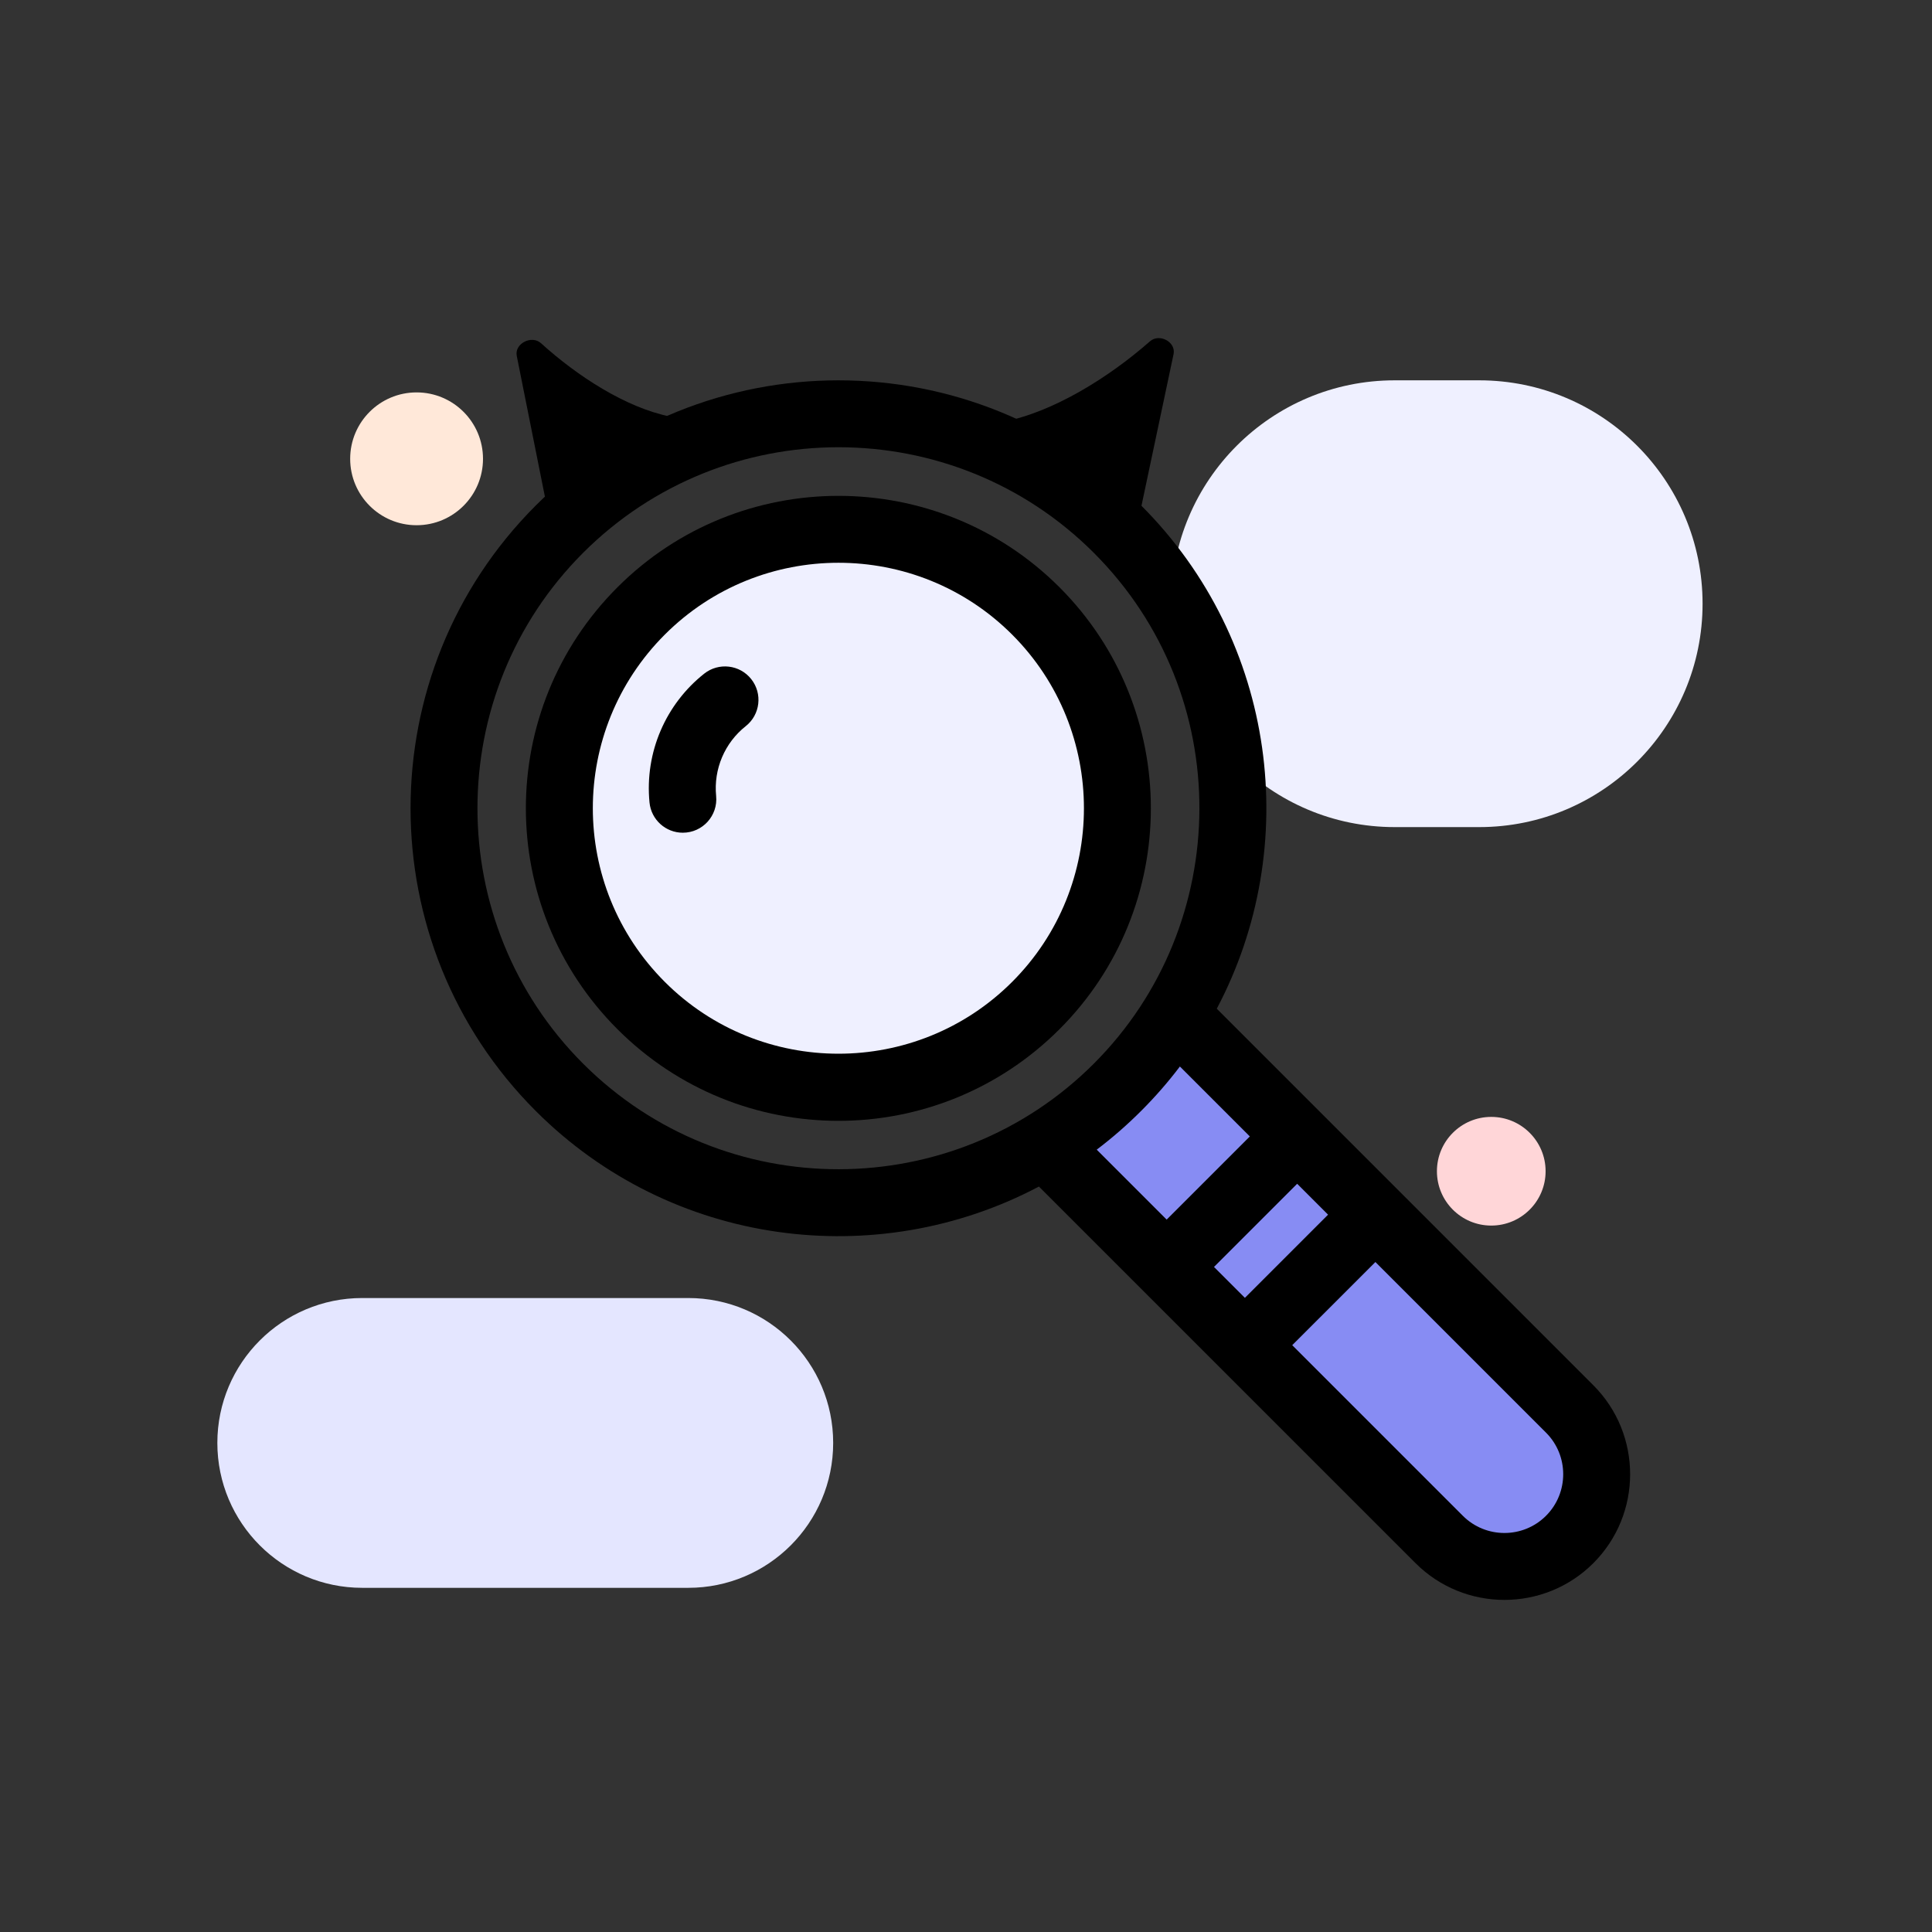 <svg width="160" height="160" viewBox="0 0 160 160" fill="none" xmlns="http://www.w3.org/2000/svg">
<rect x="0" y="0" width="160" height="160" fill="#333333" stroke="none"/>
<path d="M97 49.997C97 39.779 105.283 31.497 115.5 31.497H122.5C132.717 31.497 141 39.779 141 49.997C141 60.214 132.717 68.497 122.5 68.497H115.5C105.283 68.497 97 60.214 97 49.997Z" fill="#EFF0FF"/>
<path d="M18 119.497C18 112.869 23.373 107.497 30 107.497H57C63.627 107.497 69 112.869 69 119.497C69 126.124 63.627 131.497 57 131.497H30C23.373 131.497 18 126.124 18 119.497Z" fill="#E4E6FF"/>
<path d="M88.635 96.004L99.143 85.497L133.833 120.19L123.325 130.697L88.635 96.004Z" fill="#878CF3"/>
<path d="M90 66.497C90 78.095 80.598 87.497 69 87.497C57.402 87.497 48 78.095 48 66.497C48 54.899 57.402 45.497 69 45.497C80.598 45.497 90 54.899 90 66.497Z" fill="#EFF0FF"/>
<path d="M131.955 114.723C130.445 113.214 102.306 85.075 100.768 83.536C107.855 70.141 105.771 53.127 94.509 41.865C80.686 28.041 58.192 28.041 44.368 41.865C30.544 55.689 30.544 78.182 44.368 92.006C55.593 103.231 72.593 105.38 86.039 98.265C88.948 101.173 114.333 126.558 117.227 129.452C121.287 133.512 127.895 133.512 131.955 129.452C136.015 125.391 136.015 118.784 131.955 114.723ZM48.288 88.086C36.625 76.424 36.625 57.448 48.288 45.785C59.949 34.123 78.926 34.122 90.588 45.785C102.347 57.544 102.139 76.534 90.588 88.086C78.953 99.721 59.973 99.771 48.288 88.086ZM90.826 95.21C93.441 93.233 95.808 90.843 97.714 88.323L103.506 94.115L96.618 101.002L90.826 95.21ZM100.538 104.923L107.426 98.035C108.448 99.057 107.896 98.506 109.985 100.594L103.097 107.482L100.538 104.923ZM128.034 125.531C126.135 127.43 123.045 127.43 121.146 125.531L107.017 111.402L113.905 104.515L128.033 118.644C129.933 120.542 129.933 123.633 128.034 125.531Z" fill="black"/>
<path d="M87.74 48.634C77.648 38.542 61.229 38.542 51.137 48.634C41.021 58.749 41.02 75.121 51.137 85.237C61.253 95.352 77.623 95.353 87.74 85.237C97.832 75.145 97.832 58.725 87.74 48.634ZM83.82 81.317C75.89 89.246 62.987 89.246 55.057 81.317C47.108 73.368 47.108 60.504 55.057 52.554C62.987 44.624 75.89 44.623 83.82 52.554C91.749 60.484 91.749 73.387 83.82 81.317Z" fill="black"/>
<path d="M58.321 55.788C55.154 58.293 53.38 62.287 53.79 66.461C53.931 67.893 55.136 68.962 56.545 68.962C58.191 68.962 59.467 67.546 59.307 65.918C59.088 63.685 60.022 61.511 61.76 60.136C62.961 59.187 63.165 57.444 62.215 56.243C61.266 55.042 59.522 54.839 58.321 55.788Z" fill="black"/>
<path d="M128 96.997C128 99.482 125.985 101.497 123.5 101.497C121.015 101.497 119 99.482 119 96.997C119 94.511 121.015 92.497 123.5 92.497C125.985 92.497 128 94.511 128 96.997Z" fill="#FFD6D8"/>
<path d="M40 37.997C40 41.034 37.538 43.497 34.5 43.497C31.462 43.497 29 41.034 29 37.997C29 34.959 31.462 32.497 34.5 32.497C37.538 32.497 40 34.959 40 37.997Z" fill="#FFE8D9"/>
<path d="M42.796 29.477L46 45.497L55.5 34.497C51.833 33.763 47.808 31.148 44.804 28.424C44.031 27.723 42.591 28.452 42.796 29.477Z" fill="black"/>
<path d="M97.189 29.33L93.556 46.497L83 34.947C87.219 34.149 91.864 31.233 95.234 28.267C96.012 27.582 97.403 28.317 97.189 29.33Z" fill="black"/>
</svg>
